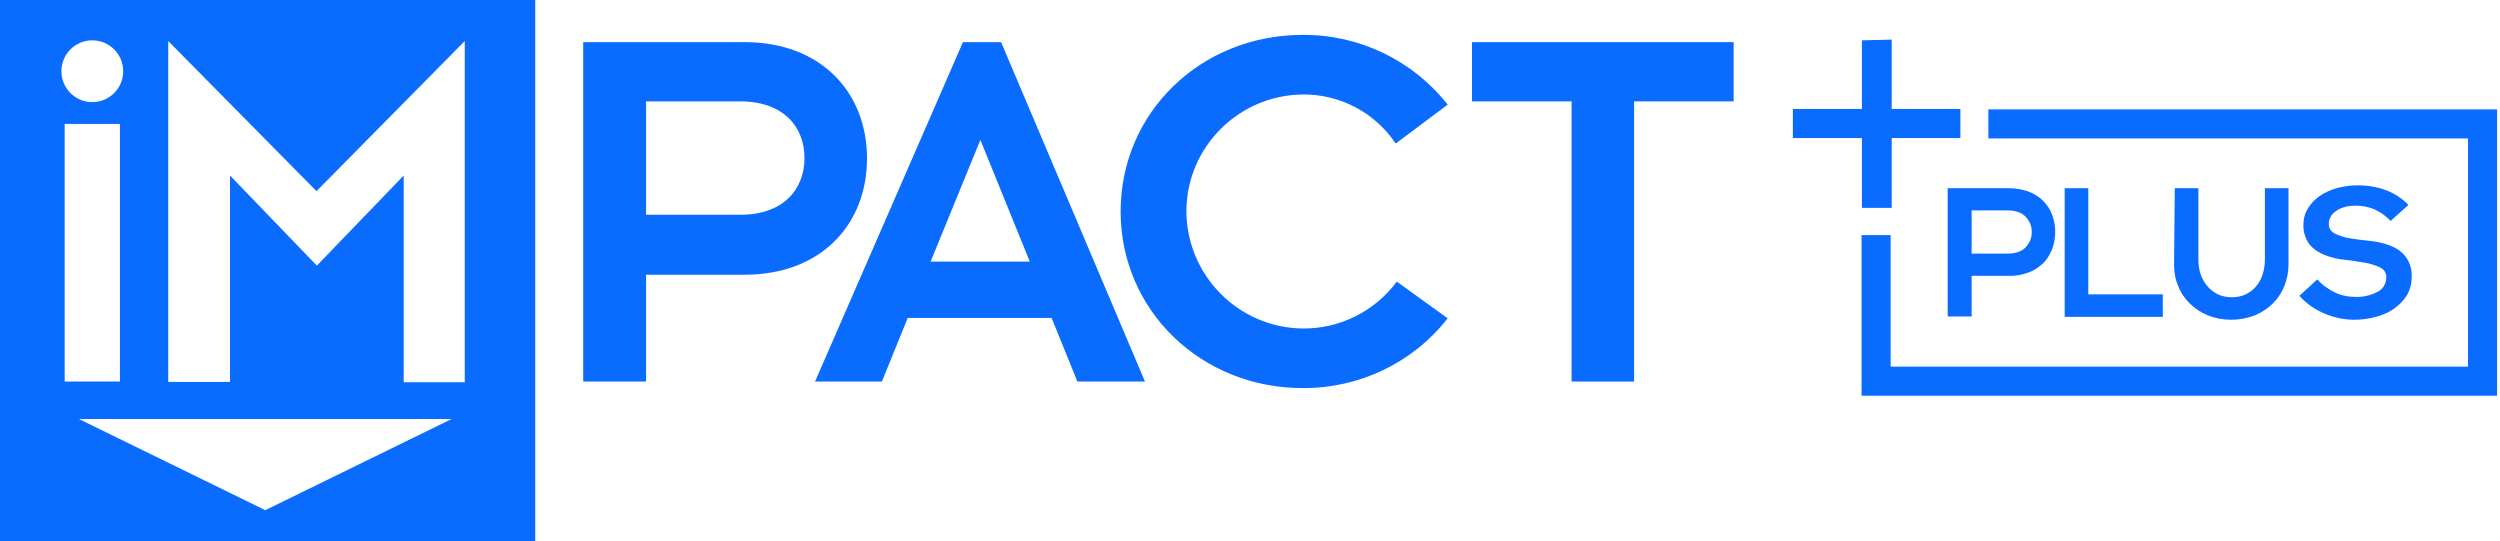 <?xml version="1.0" encoding="utf-8"?>
<!-- Generator: Adobe Illustrator 28.1.0, SVG Export Plug-In . SVG Version: 6.00 Build 0)  -->
<svg version="1.1" id="Layer_1" xmlns="http://www.w3.org/2000/svg" xmlns:xlink="http://www.w3.org/1999/xlink" x="0px" y="0px"
	 width="688px" height="149px" viewBox="0 0 688 149" style="enable-background:new 0 0 688 149;" xml:space="preserve">
<style type="text/css">
	.st0{fill:#0A6CFF;}
</style>
<path class="st0" d="M358.5,26c10.3-0.1,19.9,5,25.6,13.5l14.3-10.7c-9.6-12.2-24.3-19.3-39.9-19.2c-28,0-50.1,21.3-50.1,48.6
	s22.2,48.6,50.1,48.6c15.5,0.1,30.3-6.9,39.9-19.2l-14-10.1c-6.1,8.2-15.7,13-25.9,12.9c-17.8-0.2-32.1-14.8-32-32.6
	C326.7,40.4,340.9,26.2,358.5,26z"/>
<polygon class="st0" points="405.1,11.6 405.1,27.9 432.5,27.9 432.5,105 449.7,105 449.7,27.9 477.1,27.9 477.1,11.6 "/>
<path class="st0" d="M265,11.6L224.3,105h18.4l7.1-17.5h39.6l7.1,17.5h18.6l-39.6-93.4L265,11.6z M256.1,72l13.7-33.5L283.4,72
	H256.1z"/>
<path class="st0" d="M238.6,43.6c0-18.3-12.8-32-33.6-32h-44.5V105h17.3V75.6H205C225.8,75.6,238.6,61.9,238.6,43.6z M177.8,59.2
	V27.9h25.9c12.2,0,17.7,7.3,17.7,15.6s-5.5,15.6-17.7,15.6H177.8z"/>
<path class="st0" d="M-1.7,0v149h149V0H-1.7z M25.4,11.1c4.7,0,8.5,3.8,8.5,8.5s-3.8,8.5-8.5,8.5s-8.5-3.8-8.5-8.5c0,0,0,0,0,0
	C16.9,14.9,20.7,11.1,25.4,11.1z M17.8,34.1H33v70.9H17.8V34.1z M73,140.4l-51.3-25.1h102.6L73,140.4z M128.1,105.2h-17V48.3
	L87.2,73.1L63.3,48.3v56.8h-17V11.3l40.8,41.3l40.8-41.3V105.2z"/>
<path class="st0" d="M536,76V51.8h16.9c1.8,0,3.6,0.3,5.3,0.9c1.5,0.6,2.9,1.4,4,2.5c1.1,1.1,2,2.4,2.5,3.8c1.2,3.1,1.2,6.5,0,9.7
	c-0.6,1.4-1.4,2.8-2.5,3.8c-1.2,1.1-2.5,2-4,2.5c-1.7,0.6-3.5,1-5.3,0.9h-10.3v11.2H536V76z M542.6,69.8h9.8c2.3,0,4-0.6,5.1-1.8
	c2.2-2.3,2.2-6,0-8.3c-1.1-1.2-2.8-1.8-5.1-1.8h-9.8L542.6,69.8z"/>
<path class="st0" d="M568.2,51.8h6.5V81l20.5,0v6.2h-27V51.8z"/>
<path class="st0" d="M598.5,51.8h6.5v19.6c0,1.5,0.2,3,0.7,4.3c0.4,1.2,1.1,2.3,2,3.3c0.8,0.9,1.8,1.6,2.9,2.1
	c1.1,0.5,2.4,0.7,3.6,0.7c1.2,0,2.5-0.2,3.6-0.7c1.1-0.5,2.1-1.2,2.9-2.1c0.9-1,1.5-2.1,1.9-3.3c0.5-1.4,0.7-2.9,0.7-4.3V51.8h6.5
	v21c0,2-0.4,4-1.1,5.8c-0.7,1.8-1.8,3.5-3.2,4.9c-1.4,1.4-3.1,2.5-5,3.3c-4.2,1.6-8.8,1.6-12.9,0c-1.9-0.8-3.6-1.9-5-3.3
	c-1.4-1.4-2.5-3-3.2-4.9c-0.8-1.8-1.1-3.8-1.1-5.8L598.5,51.8z"/>
<path class="st0" d="M637.7,76.9c1.3,1.4,2.9,2.6,4.7,3.5c1.8,0.9,3.8,1.3,5.8,1.3c2.1,0.1,4.2-0.4,6.1-1.4c1.5-0.7,2.4-2.3,2.4-3.9
	c0.1-1.2-0.6-2.3-1.7-2.8c-1.3-0.6-2.8-1.1-4.2-1.3c-1.7-0.3-3.5-0.6-5.5-0.8c-1.9-0.2-3.7-0.6-5.5-1.3c-1.6-0.6-3.1-1.6-4.2-2.9
	c-1.2-1.6-1.8-3.6-1.7-5.6c0-1.5,0.4-3,1.2-4.3c0.8-1.3,1.9-2.5,3.2-3.4c1.4-1,3-1.7,4.7-2.2c1.9-0.5,3.8-0.8,5.7-0.8
	c5.9,0,10.6,1.8,14.1,5.4l-4.9,4.4c-1.3-1.4-2.9-2.5-4.7-3.3c-1.6-0.6-3.2-0.9-4.9-0.9c-1.2,0-2.3,0.1-3.4,0.5
	c-0.8,0.2-1.6,0.6-2.3,1.2c-0.6,0.4-1,0.9-1.3,1.6c-0.3,0.5-0.4,1.1-0.4,1.6c-0.1,1.2,0.6,2.3,1.7,2.8c1.3,0.6,2.8,1.1,4.2,1.3
	c1.7,0.3,3.5,0.5,5.5,0.7c1.9,0.2,3.7,0.6,5.5,1.3c1.6,0.6,3.1,1.6,4.2,3c1.2,1.6,1.8,3.6,1.7,5.6c0,1.7-0.4,3.5-1.3,5
	c-0.9,1.5-2.1,2.7-3.5,3.7c-1.5,1.1-3.2,1.8-5,2.3c-1.9,0.5-3.9,0.8-5.9,0.8c-2.7,0-5.3-0.5-7.8-1.5c-2.8-1.1-5.4-2.8-7.4-5.1
	L637.7,76.9z"/>
<polygon class="st0" points="512.4,57.2 520.6,57.2 520.6,38 539.5,38 539.5,30 520.6,30 520.6,10.9 512.4,11.1 512.4,30 493.4,30 
	493.4,38 512.4,38 "/>
<polygon class="st0" points="547.2,30.1 547.2,38.1 679.2,38.1 679.2,100.9 520.3,100.9 520.3,64.7 512.3,64.7 512.3,108.9 
	687.2,108.9 687.2,30.1 "/>
</svg>
